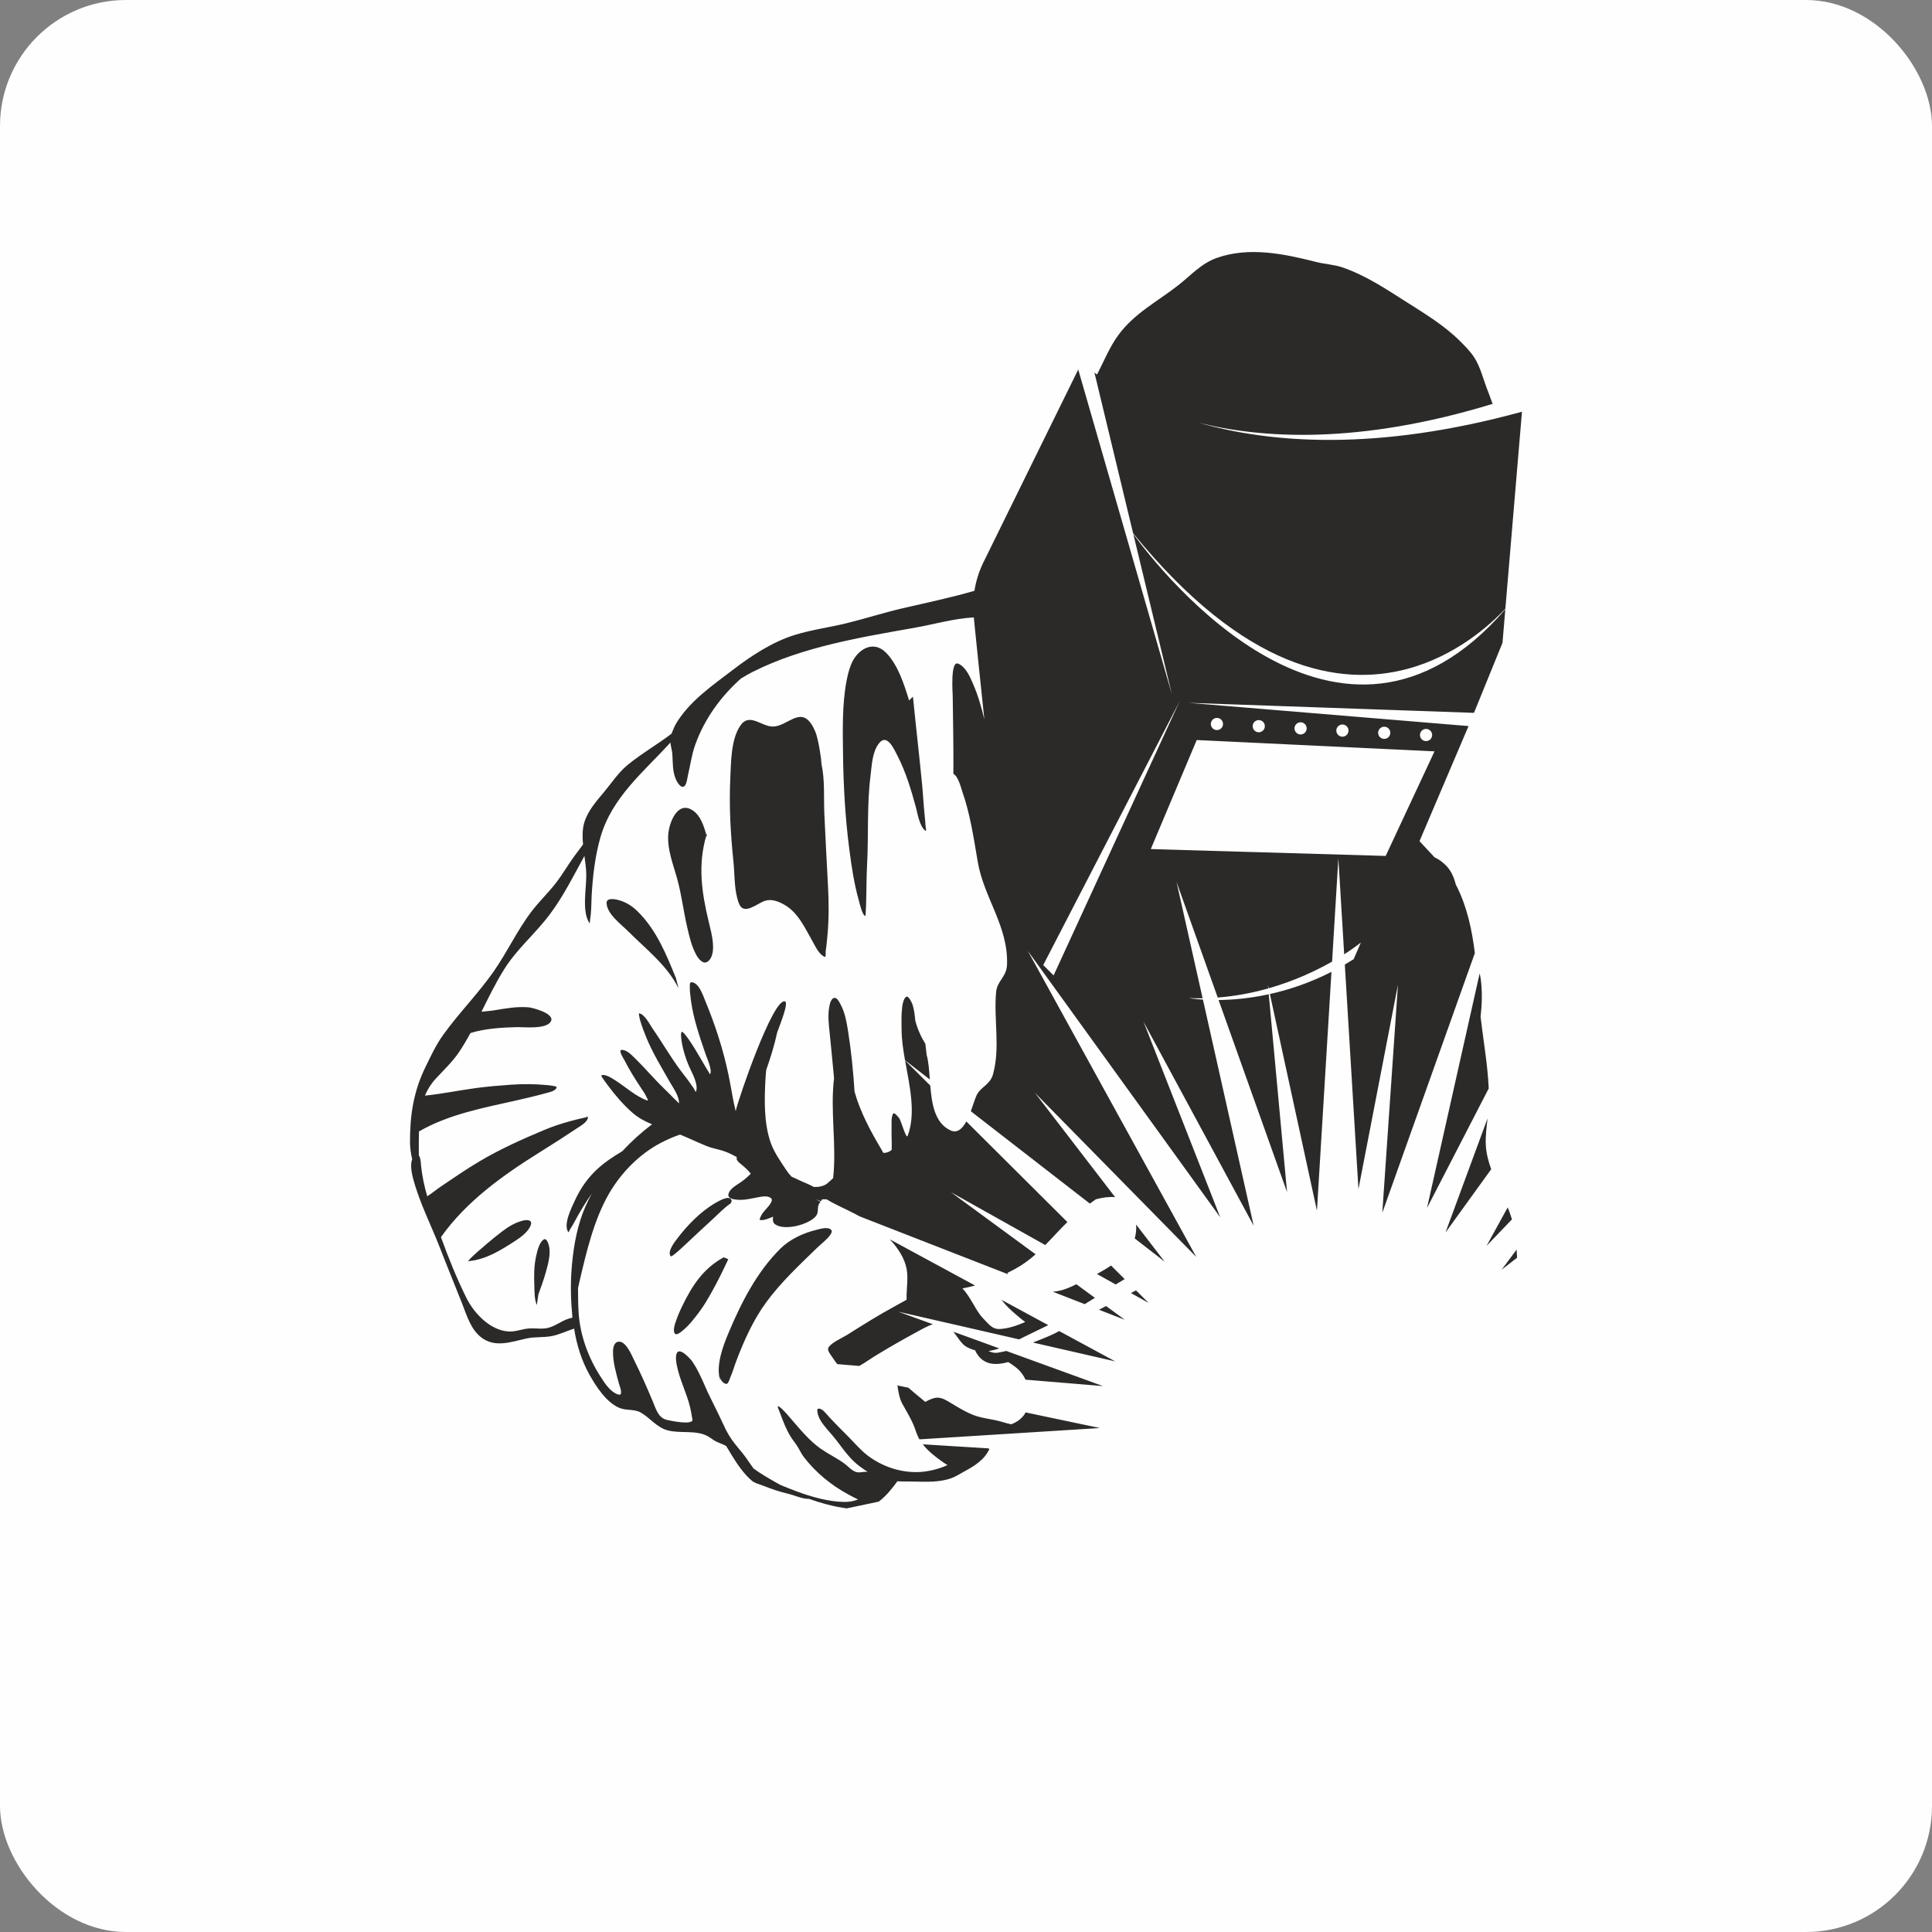<?xml version="1.0" encoding="UTF-8"?>
<!-- Creator: CorelDRAW 2021 (64-Bit) -->
<svg xmlns="http://www.w3.org/2000/svg" xmlns:xlink="http://www.w3.org/1999/xlink" xmlns:xodm="http://www.corel.com/coreldraw/odm/2003" xml:space="preserve" width="111.192mm" height="111.192mm" version="1.1" style="shape-rendering:geometricPrecision; text-rendering:geometricPrecision; image-rendering:optimizeQuality; fill-rule:evenodd; clip-rule:evenodd" viewBox="0 0 3472.73 3472.73">
 <rect x="0" y="0" width="3472.73" height="3472.73" fill="#808080" stroke="none"/>
 <defs>
  <style type="text/css">
   <![CDATA[
    .fil0 {fill:#FEFEFE}
    .fil1 {fill:#2B2A29}
   ]]>
  </style>
 </defs>
 <g id="Слой_x0020_1">
  <rect class="fil0" x="-0" y="-0" width="3472.73" height="3472.73" rx="226.48" ry="226.48"></rect>
  <path class="fil1" d="M2106.35 1247.54l-69.24 -287.57c48.37,66.26 371.18,479.26 668.68,135.2l-5.09 60.28 -51.26 125.89 -513.33 -18 503.53 41.75 -88.11 206.86c8.6,9.51 18.05,19.28 27.27,29.26 6.05,2.62 12.34,6.88 18.87,13.04 10.15,9.59 15.7,22.04 19.07,35.76 1.07,1.94 2.08,3.88 3.03,5.81 17.9,36.95 26.27,76.91 31.22,117.35l-166.35 466.79 28.16 -410.02 -71.03 367.43 -24.5 -403.56c5.3,-3.11 10.63,-6.35 15.95,-9.75l12.86 -29.85c0,0 -10.58,8.79 -29.93,21.15l-10.48 -172.56 -11.28 185.68c-28.32,16.12 -67.23,34.67 -114,47.98l-1.39 -6.44 0.62 6.65c-27.71,7.84 -58.15,13.82 -90.79,16.37l-74.07 -207.79 46.92 209.08c-8.19,0.13 -16.5,0.05 -24.94,-0.29 0,0 9.24,1.73 25.51,2.75l91.19 406.41 -197.97 -366.58 137.91 351.51 -345.92 -478.94 302.76 550.06 -289.93 -294.9 144.08 187.45c-11.14,-0.93 -23.06,0.73 -34.58,3.89 -3.64,2.54 -7.25,5.11 -10.83,7.7l-213.95 -165.97c4.42,-11.83 7.74,-23.36 10.5,-28.93 7.61,-15.31 24.05,-18.56 29.27,-37.16 13.55,-48.07 1.09,-99.41 5.73,-148.38 1.94,-20.28 18.81,-26.75 19.6,-49.14 2.44,-68.99 -41.63,-119.96 -52.65,-184.74 -7.13,-41.91 -13.63,-86.2 -27.82,-126.42 -2.06,-5.85 -7.01,-26.98 -15.95,-31.72 0.24,-46.82 -0.53,-93.76 -1.24,-140.34 -0.07,-4.9 -4.49,-63.85 9.9,-57.71 13.81,5.87 21.32,23.97 26.82,36.65 8.79,20.27 14.99,41.81 20.16,63.47 -7.39,-69.63 -14.39,-138.07 -18.97,-183.2 -34.68,1.69 -72.51,12.54 -103.95,18.13 -97.93,17.41 -202.2,34.12 -292.39,79.18 -7.59,3.79 -15.07,8.05 -22.43,12.7 -36.44,32.62 -65.36,72.57 -81.98,118.97 -6.4,17.87 -8.83,36.9 -13.17,55.28 -1.13,4.84 -2.23,17.56 -7.59,19.91 -6.04,2.62 -12.48,-9.66 -14.05,-13.28 -6.09,-14.02 -5.38,-29.26 -6.22,-44.16 -0.44,-7.75 -2.89,-14.53 -3.58,-21.84 -47.99,52.75 -105.09,98.44 -125.67,170.05 -9.8,34.07 -13.8,69.43 -15.86,104.72 -0.66,11.24 -0.4,22.54 -1.56,33.73 -0.35,3.3 -0.72,6.62 -1.26,9.89 -0.32,2.01 -0.16,7.65 -1.28,5.96 -13.89,-21.07 -5.25,-62.22 -5.56,-86.78 -0.13,-10.44 -1.73,-21.98 -3.32,-33.76 -19.58,35.62 -37.57,72.02 -62.08,104.85 -25.68,34.37 -58.69,61.7 -81.68,98.13 -15.58,24.71 -28.33,51 -41.31,77.11 6.93,-0.86 14.53,-1.21 23.23,-2.65 20.19,-3.34 40.25,-6.96 60.89,-5.38 7.62,0.58 48.92,11.26 40.45,25.68 -8.51,14.49 -49.09,9.59 -62.26,10 -25.84,0.79 -55.51,2.32 -82,10.57 -6.43,11.72 -13.21,23.22 -20.68,34.34 -11.67,17.37 -27.8,32.51 -41.94,47.89 -8.76,9.53 -14.97,19.69 -19.37,30.33 31.03,-3.18 61.63,-9.6 92.52,-13.72 20.62,-2.76 41.29,-4.46 62.03,-5.91 21.14,-1.47 42.65,-1.48 63.74,0.58 1.08,0.1 19.21,1.51 18.56,4.12 -1.66,6.71 -13.55,8.89 -18.98,10.39 -16.86,4.65 -33.98,8.69 -51.04,12.57 -60.46,13.78 -123.42,25.04 -177.56,56.39 -0.17,6.84 -0.21,13.75 -0.27,20.7 -0.07,7.48 -0.05,14.98 0.1,22.49 3.32,3 3.81,16.69 4.03,18.71 2.03,18.79 5.78,36.62 11.05,54.56 8.21,-5.09 15.64,-11.48 23.64,-16.92 23.16,-15.72 46.59,-31.8 70.65,-46.08 36.83,-21.8 78.36,-40.52 117.85,-56.91 14.97,-6.21 30.28,-11.21 45.93,-15.37 8.3,-2.21 16.61,-4.4 25.02,-6.11 1.95,-0.4 6.19,-2.51 5.92,-0.55 -1.14,8.54 -12.26,14.7 -18.6,18.92 -22.66,15.09 -45.47,29.75 -68.58,44.15 -65.92,41.1 -131.94,88.23 -177.16,152.32 13.39,37.12 28.26,73.86 45.57,108.91 13.75,27.85 43.15,59.18 76.73,60.69 11.93,0.54 23.96,-4.58 35.88,-5.46 11.29,-0.83 23.02,1.67 34.11,-0.98 15.49,-3.71 28.08,-15.98 43.97,-18.23 -0.24,-3.28 -0.38,-6.44 -0.62,-9.12 -2.7,-29.23 -2.85,-58.17 -0.05,-87.44 3.35,-35.15 9.78,-70.85 24.09,-103.36 3.49,-7.95 7.3,-15.74 11.43,-23.4 -5.8,8.28 -11.21,16.72 -16.24,24.87 -5.61,9.1 -10.75,18.41 -15.84,27.8 -2.24,4.14 -4.63,8.17 -7.22,12.09 -0.97,1.47 -2.11,5.77 -3.1,4.32 -9.13,-13.67 5.96,-43.42 11.72,-55.95 16.89,-36.66 39.09,-60.09 72.89,-81.39 4.15,-2.61 8.35,-5.31 12.66,-7.83 16.36,-17.65 34.36,-33.88 53.48,-48.38 -12.49,-5.03 -24.42,-11.25 -35.66,-21.08 -16.03,-14.04 -30.56,-31.09 -43.32,-48.14 -0.73,-0.95 -13.37,-17.72 -12.36,-18.37 5.78,-3.8 18.14,4.25 22.76,7.06 19.59,11.92 38.32,30.32 60.27,37.88 2.42,0.83 -1.13,-5.02 -2.18,-7.36 -2.16,-4.79 -5.17,-8.96 -8.07,-13.32 -11.44,-17.14 -22.29,-34.36 -31.59,-52.79 -0.66,-1.3 -11.02,-17.03 -4.76,-17.54 8.9,-0.72 18.11,9.14 23.81,14.65 17.86,17.35 33.81,36.52 51.73,53.83 6.63,6.43 13.12,12.97 19.59,19.58 2.05,2.1 2.62,2.54 4.68,4.41 1.1,1.03 3.34,4.44 3.43,2.95 0.59,-12.35 -10.64,-27.6 -16.4,-37.76 -14.85,-26.14 -30.66,-51.78 -42.14,-79.68 -4.38,-10.62 -8.51,-21.53 -11.64,-32.59 -0.11,-0.4 -2.39,-11.07 -1.88,-11.05 9.89,0.21 19.76,20.23 24.5,27.04 17.47,25.05 32.57,51.74 50.93,76.16 5.94,7.89 12.19,15.55 17.78,23.71 2.97,4.33 2.65,3.89 5.57,8.02 1.32,1.86 3.28,7.68 4.02,5.52 4.55,-13.39 -7.43,-33.57 -12.54,-45.2 -12.82,-29.17 -16.72,-59.55 -13.28,-61.92 3.45,-2.37 22.66,27.73 34,47.71 3.59,6.36 7.3,12.64 11.08,18.89 2.38,3.93 2.15,3.59 4.32,6.95 0.49,0.76 0.98,2.94 1.54,2.23 4.78,-5.99 -5.79,-29.55 -7.72,-35.14 -10.71,-31.13 -21.7,-62.88 -26.36,-95.57 -1.3,-9.12 -2.43,-18.5 -2.27,-27.72 0.02,-1.17 -0.13,-6.48 2.27,-6.61 13.9,-0.77 21.99,25 25.7,33.96 17.41,41.89 32.04,86.74 41.29,131.17 2.88,13.75 5.4,27.52 7.8,41.36 1.06,6.13 2.43,12.22 3.94,18.27 0.51,2.03 1.28,8.09 1.69,6.04 4.02,-19.58 66.97,-203.51 88.45,-196.39 7.87,2.59 -13.51,52.63 -14.45,57.07 -5.63,26.2 -12.84,47.2 -19.32,66.14 -0.53,4.89 -0.98,9.79 -1.26,14.69 -2.08,37.35 -3.27,80 9.22,115.86 5.97,17.12 17.88,33.96 27.88,49.09 2.92,4.44 6.16,8.52 9.71,12.17 5.59,2.56 11.17,5.12 16.73,7.68 5.76,2.64 15.08,6.2 23.37,10.85 2.24,0.07 4.52,0.01 6.86,-0.17 5.25,-0.44 10.33,-1.9 14.93,-4.53 2.77,-1.6 7.67,-6.85 12.81,-11.12 6.61,-59.38 -5.52,-120.12 1.65,-179.82 -2.58,-27.03 -5,-54.08 -7.85,-81.08 -1.59,-15.23 -3.62,-31.35 -0.83,-46.58 0.86,-4.68 2.96,-16.37 9.8,-16.6 5.18,-0.16 9.54,9.71 11.33,13.12 7.34,14.03 10.25,30.89 12.72,46.37 5.8,36.38 9.34,72.64 11.7,109 9.99,36.15 29.07,71.69 47.64,102.78 1.38,2.31 2.71,4.75 4.06,7.27 0.83,0.09 1.72,0.09 2.67,0 5.04,-0.46 9.18,-2.48 12.44,-5.47 0.34,-14.19 -0.67,-28.13 -0.26,-38.14 0.27,-6.51 -1.28,-21.42 3.1,-27.12 2.13,-2.78 10.66,8.46 10.73,8.56 3.57,5.41 12.53,38.35 15.06,31.65 15.28,-40.54 3.62,-89.29 -4.58,-135.5l45.27 45.07c2.73,33.48 8.26,67.95 36.69,80.69 12.09,5.42 21.12,-3.37 28.11,-16.19l181.66 180.86c-13.9,13.47 -26.45,27.73 -39.77,41.3l-169.55 -94.99 152.17 111.64c-11.08,9.85 -23.17,18.92 -37.21,26.5 -4.33,2.33 -8.78,4.65 -13.38,6.93 0.22,0.77 0.47,1.54 0.74,2.3l-266.15 -103.82c-13.39,-7.37 -27.22,-13.73 -41.05,-20.58 -6.37,-3.16 -12.56,-6.38 -18.57,-10.16 -2.52,0.09 -5.17,0.04 -7.88,-0.09 -0.73,1.18 -1.58,2.37 -2.44,3.55l-9.06 -3.54 8.33 4.52c-1.64,2.23 -3.18,4.37 -3.67,6.17 -1.96,7.11 0.37,13.5 -4.59,19.62 -12.21,15.09 -56.8,27.21 -73.84,14.26 -3.57,-2.73 -4,-7.68 -3.06,-13.25 -7.65,3.08 -16.54,7.09 -23.45,5.92 -2.56,-0.43 3.52,-10.59 3.54,-10.63 4.73,-7.17 11.75,-12.75 16,-20.26 1.86,-3.29 2.73,-6.91 -0.91,-9.16 -6.29,-3.88 -14.82,-2.16 -21.55,-0.94 -12.44,2.25 -25.27,5.69 -38.01,4.56 -7.98,-0.73 -19.54,-2.32 -15.05,-12.61 3.72,-8.57 13.91,-13.75 21.11,-18.74 6.26,-4.33 12.08,-9.29 17.46,-14.64 0.22,-0.22 0.46,-0.5 0.71,-0.79 -4.74,-6.45 -11.64,-12.22 -16.52,-16.29 -3.66,-3.05 -10.54,-7.77 -8.62,-13.6 0.01,-0.02 0.02,-0.05 0.02,-0.07 -6.4,-3.5 -12.95,-6.73 -19.82,-9.41 -11.23,-4.36 -23.36,-5.87 -34.55,-10.41 -15.96,-6.48 -31.54,-13.94 -47.44,-20.54 -11.69,3.69 -22.81,8.76 -33.76,14.39 -39.01,20.1 -72.3,54.03 -94.11,91.79 -27.66,47.94 -40.95,106.4 -53.56,160.02 -0.76,3.25 -1.48,6.53 -2.12,9.84 0.05,14.79 0.14,29.81 1.11,44.53 2.63,40.18 17.23,79.94 38.86,113.73 7.6,11.89 18.05,28.86 32.71,33.01 9.71,2.74 1.64,-16.82 0.88,-19.58 -4.94,-18.28 -10.82,-38.23 -10.7,-57.31 0.04,-6.18 1.33,-16.27 8.82,-17.96 13.81,-3.1 24.33,23.27 28.78,32.18 12.2,24.4 23.55,50.16 34.08,75.35 5.71,13.66 9.71,29.57 25.83,33.01 10.09,2.16 22.31,4.42 32.57,4.5 3.54,0.03 9.51,-0.17 12.25,-2.86 1.18,-1.16 -0.15,-5.8 -0.34,-6.87 -1.02,-6 -2.04,-11.98 -3.45,-17.88 -6.16,-25.67 -18.63,-48.77 -23.8,-75.06 -0.68,-3.56 -1.28,-7.24 -1.49,-10.86 -0.1,-2.03 -0.1,-4.09 0.13,-6.12 2.46,-21.15 25.5,4.76 29.29,10.22 1.41,2.04 4.29,6.56 5.55,8.7 2.74,4.68 5.21,9.62 7.64,14.49 6.49,13.01 11.69,26.63 18.19,39.65 9.94,19.93 19.68,39.71 28.99,59.94 14.11,27.07 25.47,33.23 42.06,58.73 2.27,3.48 5.11,6.91 7.44,10.54 12.5,9.23 26.07,17.04 39.56,24.69 3.06,1.72 6.12,3.44 9.22,5.12 9.8,4.12 19.73,7.99 29.43,11.6 25.81,9.61 57.2,18.5 84.85,18.76 8.4,0.08 17.06,-1.2 24.85,-4.46 -5.99,-2.81 -11.84,-5.97 -17.64,-9.09 -30.68,-16.54 -58.66,-39.52 -79.93,-67.34 -4.17,-5.44 -6.94,-11.68 -10.47,-17.54 -4.09,-6.76 -9.32,-12.74 -13.44,-19.5 -7.83,-12.86 -12.84,-26.22 -18.04,-40.17 -1.27,-3.48 -2.83,-6.85 -4.04,-10.36 -0.15,-0.46 -1.11,-2.94 -0.75,-3.48 0.38,-0.56 3.55,1.4 3.71,1.51 1.63,1.12 3.66,3.07 4.86,4.22 6.27,6.09 11.88,13 17.62,19.59 15.87,18.2 31.35,37.27 51.35,51.16 13.48,9.36 28.44,16.49 41.75,26.07 6.63,4.77 13.4,12.95 21.33,15.47 6.42,2.03 11.76,-0.38 18.13,-0.26 0.96,0.02 1.92,0.06 2.89,0.12 -4.96,-3.15 -9.73,-6.54 -14.25,-9.83 -16.75,-12.26 -28.91,-29.76 -41.34,-46.14 -7.7,-10.16 -16.78,-19.23 -24.41,-29.41 -4.82,-6.42 -8.71,-13.02 -10.11,-20.99 -0.4,-2.32 -1.54,-7.6 2.41,-7.36 6.68,0.42 12.13,8.13 16.18,12.58 11.9,13.1 24.54,25.48 36.96,38.08 11.15,11.31 21.93,24.15 34.62,33.78 25.57,19.41 57.57,30.4 89.69,29.71 16.93,-0.37 36.83,-4.85 53.72,-12.54 -9.82,-6.18 -19.39,-13.21 -28.17,-20.71 -5.77,-4.91 -11.45,-10.52 -16.26,-16.67l117.84 7.27 1.94 1.22c-8.99,19.58 -27.51,30.84 -45.8,40.7 -7.56,4.1 -14.84,8.96 -23,11.84 -21.06,7.37 -43.72,6.43 -65.67,5.92 -10.2,-0.26 -20.63,0.03 -30.93,-0.49 -9.35,12.83 -20.25,26.62 -33.53,36.56l-57.61 12.14c-3.15,-0.5 -6.24,-1.03 -9.25,-1.52 -20,-3.22 -39.31,-8.8 -58.24,-15.55 -2.55,0.01 -5.2,-0.28 -6.64,-0.47 -10.73,-1.46 -21.18,-6.5 -31.77,-8.92 -16.14,-3.7 -30.2,-8.81 -45.55,-14.8 -6.41,-2.5 -13.76,-4.03 -19.13,-8.6 -14.18,-12.04 -26.1,-29.56 -35.8,-45.36 -3.62,-5.9 -6.74,-11.45 -10.08,-16.69 -5.69,-3.66 -11.7,-5.03 -18.01,-8.15 -5.54,-2.73 -10.12,-6.95 -15.53,-9.83 -21.28,-11.36 -48.86,-4.34 -71.49,-10.29 -20.19,-5.31 -31.72,-22.61 -49.22,-32.41 -10.98,-6.15 -26.29,-2.91 -38.44,-8.27 -23.32,-10.29 -41.38,-38.34 -53.41,-59.87 -13.8,-24.67 -22.84,-53.35 -27.32,-82.41 -13.6,4.36 -26.74,10.96 -40.74,13.54 -14.9,2.74 -30.24,0.96 -45.04,4.24 -27.07,5.97 -56.56,17.39 -81.55,-2.24 -18.51,-14.53 -25.57,-39.02 -33.81,-59.99 -12.98,-33.06 -26.56,-65.85 -39.37,-98.96 -16.5,-42.61 -37.33,-82.44 -49.09,-126.94 -1.72,-6.55 -5.79,-24 -1.44,-34.01 -2.81,-10.83 -3.9,-22.34 -3.95,-30.31 -0.32,-47.75 6.14,-91.04 27.4,-134.73 9.75,-20.04 19.3,-40.64 32.37,-58.79 28.23,-39.23 62.7,-73.89 90.42,-113.48 24.5,-34.95 42.74,-74.89 68.69,-108.68 13.34,-17.38 29.24,-32.63 42.74,-49.88 12.2,-15.58 21.85,-32.75 33.51,-48.68 5.33,-7.28 10.73,-14.2 15.85,-21.32 -1.26,-13.71 -1.33,-27.09 2.08,-38.78 6.2,-21.25 21.49,-38.49 35.38,-55.07 13.89,-16.56 25.65,-35.05 42.49,-48.9 24.99,-20.56 53.34,-36.68 79,-56.23 0.72,-2.06 1.6,-4.14 2.62,-6.22 2.25,-6.1 5.43,-11.97 8.87,-17.22 24.75,-37.83 63.16,-64.1 98.48,-91.12 33.27,-25.43 71.23,-50.49 111.52,-63 30.33,-9.43 62.61,-13.6 93.49,-21.19 33.04,-8.12 65.54,-18.58 98.64,-26.35 44,-10.33 87.78,-19.23 130.96,-31.88 2.82,-17.8 8.29,-35.18 16.31,-51.49 45.09,-91.72 143.64,-292.06 170.27,-346.24l168.24 583.35zm-494.12 1242.53c0.48,0.69 0.96,1.35 1.43,2.04 -0.22,2.09 0.5,4.97 0.69,6.14 1.51,8.91 3.22,16.92 7.57,24.99 6.61,12.25 14.03,24.08 19.65,36.88 3.53,8.01 5.58,16.54 9.59,24.4 0.47,0.89 0.96,1.79 1.47,2.68l324.43 -20.35 -133.51 -28.08c-1.07,1.95 -2.25,3.82 -3.6,5.58 -5.64,7.3 -13.34,12.28 -21.98,15.74 -6.48,-1.12 -12.91,-3.22 -18.93,-4.9 -16.85,-4.72 -34.5,-5.67 -50.81,-12.29 -13.4,-5.44 -25.44,-12.81 -37.79,-20.22 -7.35,-4.39 -15.56,-10.09 -24.46,-10.39 -7.82,-0.28 -15.61,3.8 -22.86,7.54 -2.67,-2.21 -5.32,-4.41 -7.91,-6.58 -7.45,-6.22 -15.09,-12.32 -22.34,-18.82l-20.64 -4.33zm101.62 -96.29c7.74,10.18 14.59,22.31 23.59,27.24 5.15,2.83 10.25,4.81 15.33,6.09 1.42,3.51 3.38,6.73 5.72,9.75 13.66,17.58 33.85,16.88 53.81,11.46 4.2,2.48 8.19,5.35 11.92,8.12 9.23,6.84 15.09,14.76 19.14,23.5l139.24 11.52 -173.75 -63.15c-4.9,1.16 -9.76,2.17 -14.59,3 -7.2,1.23 -12.39,-0.57 -17.46,-2.9 6.52,-0.83 12.97,-2.5 19.38,-4.7l-82.34 -29.93zm-420.58 79.5l1.28 8.89c-8.41,-27.55 4.78,-62.06 15.29,-87.08 22.73,-54.1 50.88,-109.18 93.15,-150.93 16.87,-16.67 40.91,-27.77 63.78,-33.35 6.67,-1.62 20.91,-6.34 27.07,-0.35 2.66,2.56 0.4,6.54 -1.23,8.92 -6.02,8.76 -16.07,15.93 -23.68,23.32 -32,31.04 -64.8,61.64 -91.37,97.71 -23.16,31.43 -39.58,68.01 -53.51,104.32 -4.05,10.58 -7.08,21.48 -11.59,31.9 -1,2.27 -2.92,9.13 -5.54,10.52 -2.71,1.46 -6.63,-1.69 -8.3,-3.42 -3.11,-3.24 -4.53,-6.63 -5.34,-10.44l-0.95 -6.48c0.25,2.3 0.5,4.46 0.95,6.48zm306.12 -245.62c14.9,15.87 27.01,34.54 30.41,54.08 3.03,17.39 -0.88,36.53 -0.18,54.53 -7.15,3.99 -14.27,7.95 -21.4,11.83 -29.54,16.01 -57.41,33.58 -85.82,51.49 -7.35,4.64 -29.47,14.29 -33.6,23.31 -1.97,4.33 3.73,11.61 6.01,14.81 2.88,4.1 6.27,9.53 10.29,14.29l39.42 3.26c9.4,-5.13 18.37,-11.78 26.84,-16.98 23.71,-14.53 47.72,-28.37 72.14,-41.68 9.71,-5.28 21.63,-12.41 33.27,-16.29l-62.08 -22.57 217.22 49.76c2.65,-1.34 5.31,-2.69 7.95,-4 14.63,-7.25 29.57,-14.26 44.35,-21.59l-84.08 -45.55c7.54,9.87 16.67,18.71 26.16,26.56 5.49,4.55 10.66,9.38 16.6,13.31 -14.86,6.68 -30.17,11.62 -45.41,12.66 -14.36,0.95 -21.58,-10.35 -30.77,-19.64 -12.33,-12.44 -21.82,-37.88 -36.75,-53.37 7.62,-1.32 15.23,-3.09 22.76,-5.19l-153.33 -83.03zm405.11 219.38l-100.53 -54.43c-6.52,3.48 -13.13,6.72 -19.93,9.56 -8.83,3.69 -18.02,7.44 -27.4,10.99l147.86 33.87zm-695.42 -183.65c-9.07,19.53 -18.41,38.61 -28.92,57.48 -7.25,12.97 -14.68,25.96 -23.63,37.83 -9.05,12.02 -18.72,24.59 -30.64,33.96 -2.39,1.88 -7.25,6 -10.72,5.52 -5.62,-0.8 -3.61,-12.42 -2.61,-15.87 1.11,-3.84 2.88,-9.14 4.27,-12.87 2.77,-7.54 6.09,-14.84 9.6,-22.07 17.65,-36.48 38.01,-67.69 74.47,-87.36l8.18 3.39zm712.87 108.97l-46.52 -18.13 4.59 -2.4 8.15 -4.24 33.77 24.78zm-1057.06 -26.63c-4.46,-10.4 -4.03,-23.45 -4.45,-34.5 -0.68,-18.07 -0.68,-35.99 3.32,-53.74 1.95,-8.65 5.24,-23.82 13.31,-29.4 6.42,-4.42 10.03,11.88 10.4,14.65 1.85,13.87 -2.19,28.93 -5.83,42.22 -3.89,14.2 -8.9,27.85 -13.89,41.67l-2.86 19.1zm969.88 -37.33c-2.72,1.29 -5.36,2.54 -7.89,3.75 -10.58,5.06 -22.52,8.87 -34.47,9.68l57.33 22.37c6.09,-3.82 12.24,-7.54 18.32,-11.36l-33.3 -24.44zm129.85 33.61l-22.68 -22.58c-3.08,1.66 -6.17,3.24 -9.15,4.74l31.83 17.84zm-67.57 -67.26c-8.07,5.5 -16.67,10.57 -25.26,15.25l33.6 18.83c5.43,-3.16 10.86,-6.35 16.21,-9.64l-24.55 -24.44zm729.01 -28.58c0.36,4.85 0.66,9.7 0.91,14.55l-27.78 21.54 26.87 -36.09zm-1885.03 20.77c10.13,-11.37 22.9,-21.57 34.13,-31.3 9.01,-7.8 18.36,-15.26 27.86,-22.47 11.65,-8.84 23.94,-16.26 38.37,-19.49 5.97,-1.32 15.74,-1.07 12.82,7.9 -3.96,12.18 -17.98,22.31 -28.21,28.96 -25.64,16.65 -53.87,34.31 -84.97,36.39 -0.81,0.9 -1.59,1.82 -2.36,2.74l-1.82 2.21 4.03 -4.94 0.14 -0.01zm1252.42 0.85l-51.22 -66.64c0.43,8.45 -0.17,16.88 -2.58,24.9l53.81 41.74zm-780.21 -104.59c-11.64,7.66 -21.43,18.4 -31.68,27.74 -16.65,15.19 -33.02,30.63 -49.51,46 -6.17,5.77 -12.19,11.58 -18.84,16.84 -0.44,0.35 -6.67,5.62 -7.72,4.27 -6.6,-8.56 7.74,-26.34 12.15,-32.13 18.1,-23.74 40.38,-46.73 66.05,-62.33 1.71,-1.03 3.42,-2.02 5.17,-2.97 5.71,-3.13 24.86,-13.88 26.34,-1.46l-1.96 4.05zm1396.86 7.07c2.87,7.13 5.47,14.29 7.61,21.54l-45.69 47.64 38.08 -69.19zm-36.19 -160.17c-1.89,16.1 -3.99,32.18 -3.17,48.18 0.76,14.75 4.51,29.14 9.69,43.38l-82.19 113.78 75.67 -205.33zm-306.73 166.13l26.07 -429.31c-39.04,19.91 -76.73,32.29 -110.65,39.82l84.58 389.49zm292.48 -426.59c1.11,4.7 1.98,9.5 2.51,14.46 2.3,21.6 1.57,42.68 -0.88,63.42 4.95,42.99 12.66,85.19 14.68,128.9l-110.95 214.96 94.64 -421.74zm-346.2 393.23l-32.89 -355.68c-35.1,7.63 -66.05,10.06 -90.19,10.32l123.08 345.36zm-686.69 -237.09l44.51 34.53c-1.19,-16.64 -2.22,-32.4 -5.69,-44.35l-2.2 -19.52c-8.1,-13.06 -14.32,-27.18 -18.23,-41.97 -0.84,-9.93 -2.01,-20.12 -5.12,-29.42 -0.38,-1.13 -6.58,-15.44 -10.65,-13.55 -11.15,5.15 -8.76,49.43 -8.79,58.48 -0.04,17.62 2.75,36.49 6.17,55.8zm-407.17 -129.31c-20.25,-41.4 -59.21,-71.04 -91.13,-103.07 -12.06,-12.11 -37.64,-30.64 -38.16,-50.16 -0.26,-9.06 12.18,-7.42 17.86,-6.27 14.4,2.93 27.12,10.65 37.57,20.87 34.08,33.29 51.8,77.3 69.29,120.41l4.58 18.23zm674.25 -23.19l226.35 -492.44 -245.04 473.85 18.69 18.6zm-624 -252.22c-16.01,53.52 -8.6,103.48 4.49,157.54 3.94,16.33 15.58,56.76 -2.27,69.82 -7.93,5.78 -16.33,-4.68 -19.77,-10.65 -9.06,-15.73 -13.29,-34.66 -17.31,-52.19 -6.43,-28.03 -9.85,-56.79 -17.38,-84.53 -7.22,-26.6 -18.38,-53.24 -16.45,-81.35 1.42,-20.23 16.75,-62.39 44.99,-42.33 13.77,9.79 19.11,28.01 23.68,43.68zm206.74 -127.75c6.46,29.59 3.79,60.85 5.21,90.95 2,43 4.27,85.99 6.54,128.96 1.55,29.3 1.71,58.87 -1,88.11 -0.87,9.33 -1.66,18.69 -3.15,27.94 -0.57,3.54 1.12,12.07 -2.12,10.54 -10.48,-4.95 -15.94,-17.96 -21.38,-27.47 -13.43,-23.55 -25.92,-51.78 -50.35,-65.82 -10.36,-5.98 -23.16,-11.24 -35.13,-7.37 -14.17,4.57 -38.14,26.93 -46.72,5.4 -1.42,-3.58 -2.6,-7.31 -3.54,-11.04 -5.24,-20.71 -4.36,-42.83 -6.53,-63.99 -5.24,-51.05 -8.09,-99.41 -5.72,-150.92 1.31,-28.64 1.13,-68 17.22,-93.1 16.97,-26.41 38.59,1.25 60.2,0.46 24.59,-0.88 47.32,-34.17 67.25,-5.88 3.06,4.32 5.61,9.09 7.67,13.96 2.6,6.11 4.1,12.66 5.54,19.11 2.2,9.88 3.66,19.78 5.08,29.81l0.94 10.34zm164.41 -121.12c5.22,52.64 11.34,105.15 16.46,157.83 1.79,18.55 2.64,37.16 4.6,55.68 0.64,6.08 1.25,12.3 1.54,18.4 0.13,3.05 2.31,10.98 -0.15,9.17 -10.68,-7.93 -13.97,-30.4 -17.16,-42.21 -8.52,-31.56 -18.18,-63.6 -33.19,-92.75 -5.52,-10.69 -18.48,-40.89 -32.98,-22.42 -12.52,15.96 -13.01,39.75 -15.43,58.98 -6.64,53 -3.26,106.8 -6.15,160.09 -1.29,23.65 -0.95,47.27 -1.78,70.9 -0.03,0.95 -0.75,20.58 -1.17,20.54 -5.69,-0.45 -10.73,-23.84 -11.91,-28.01 -8.4,-29.7 -12.95,-60.4 -16.94,-90.95 -7.5,-57.35 -10.76,-115.59 -11.44,-173.43 -0.52,-43.05 -1.67,-87.97 6.43,-130.5 1.86,-9.72 4.3,-19.36 7.89,-28.57 10.31,-26.7 39.27,-45.95 63.16,-21.56 21.47,21.91 32.49,57.05 41.26,85.63l6.98 -6.82zm937.51 98.33l-427.45 -20.32 -82.52 195.96 422.18 12.36 87.8 -187.99zm-1308.66 150.54c0.2,-0.71 0.42,-1.41 0.64,-2.13l0.46 5.94c-0.37,-1.24 -0.74,-2.51 -1.11,-3.8zm1283.73 -174.86c-2.78,-5.36 -0.67,-11.97 4.7,-14.75 5.36,-2.78 11.98,-0.67 14.75,4.68 2.78,5.38 0.67,12 -4.69,14.77 -5.37,2.78 -11.99,0.68 -14.76,-4.7zm-75.17 -3.97c-2.79,-5.36 -0.69,-11.98 4.69,-14.76 5.36,-2.78 11.98,-0.68 14.76,4.68 2.78,5.39 0.68,12 -4.7,14.77 -5.36,2.78 -11.99,0.67 -14.75,-4.69zm-75.19 -3.97c-2.78,-5.36 -0.67,-11.97 4.71,-14.75 5.36,-2.77 11.97,-0.68 14.74,4.7 2.79,5.37 0.69,11.97 -4.69,14.76 -5.37,2.78 -11.98,0.68 -14.76,-4.71zm-75.18 -3.97c-2.78,-5.36 -0.67,-11.97 4.71,-14.75 5.35,-2.78 11.98,-0.67 14.74,4.69 2.78,5.36 0.68,11.97 -4.68,14.76 -5.38,2.77 -12,0.67 -14.77,-4.71zm-75.18 -3.95c-2.78,-5.38 -0.68,-11.99 4.7,-14.76 5.36,-2.79 11.99,-0.68 14.75,4.68 2.78,5.36 0.67,11.98 -4.69,14.76 -5.36,2.79 -11.99,0.68 -14.76,-4.68zm-75.18 -3.97c-2.79,-5.36 -0.69,-11.97 4.7,-14.75 5.36,-2.79 11.98,-0.68 14.75,4.68 2.78,5.36 0.67,11.97 -4.69,14.75 -5.38,2.79 -11.99,0.68 -14.76,-4.68zm-210.47 -636.69c1.5,1.16 3.06,2.35 4.68,3.56 12.37,-23.94 22.63,-49.64 38.42,-71.14 28.75,-39.11 70.06,-59.99 107.58,-89.37 22.71,-17.79 41.43,-39.33 69.43,-49.18 58.19,-20.45 120.71,-7.29 178.3,7.3 16.01,4.05 32.61,4.63 48.33,10.12 41.19,14.36 77.03,38.27 113.43,61.44 33.76,21.49 68.29,42.21 96.84,70.59 9.45,9.41 19.23,19.17 26.35,30.54 10.19,16.29 14.73,35.22 21.4,53.04 3.46,9.27 7.41,19.16 10.97,29.37 -240.92,73.69 -415.57,62.25 -528.14,33.96 128.2,36.65 318.69,52.17 580.91,-19.85l-29.86 354.1c-28.26,30 -89.52,85.05 -176.36,108.22 -121.2,32.34 -292.19,2.6 -492.75,-243.86l-69.53 -288.84z"></path>
 </g>
</svg>

